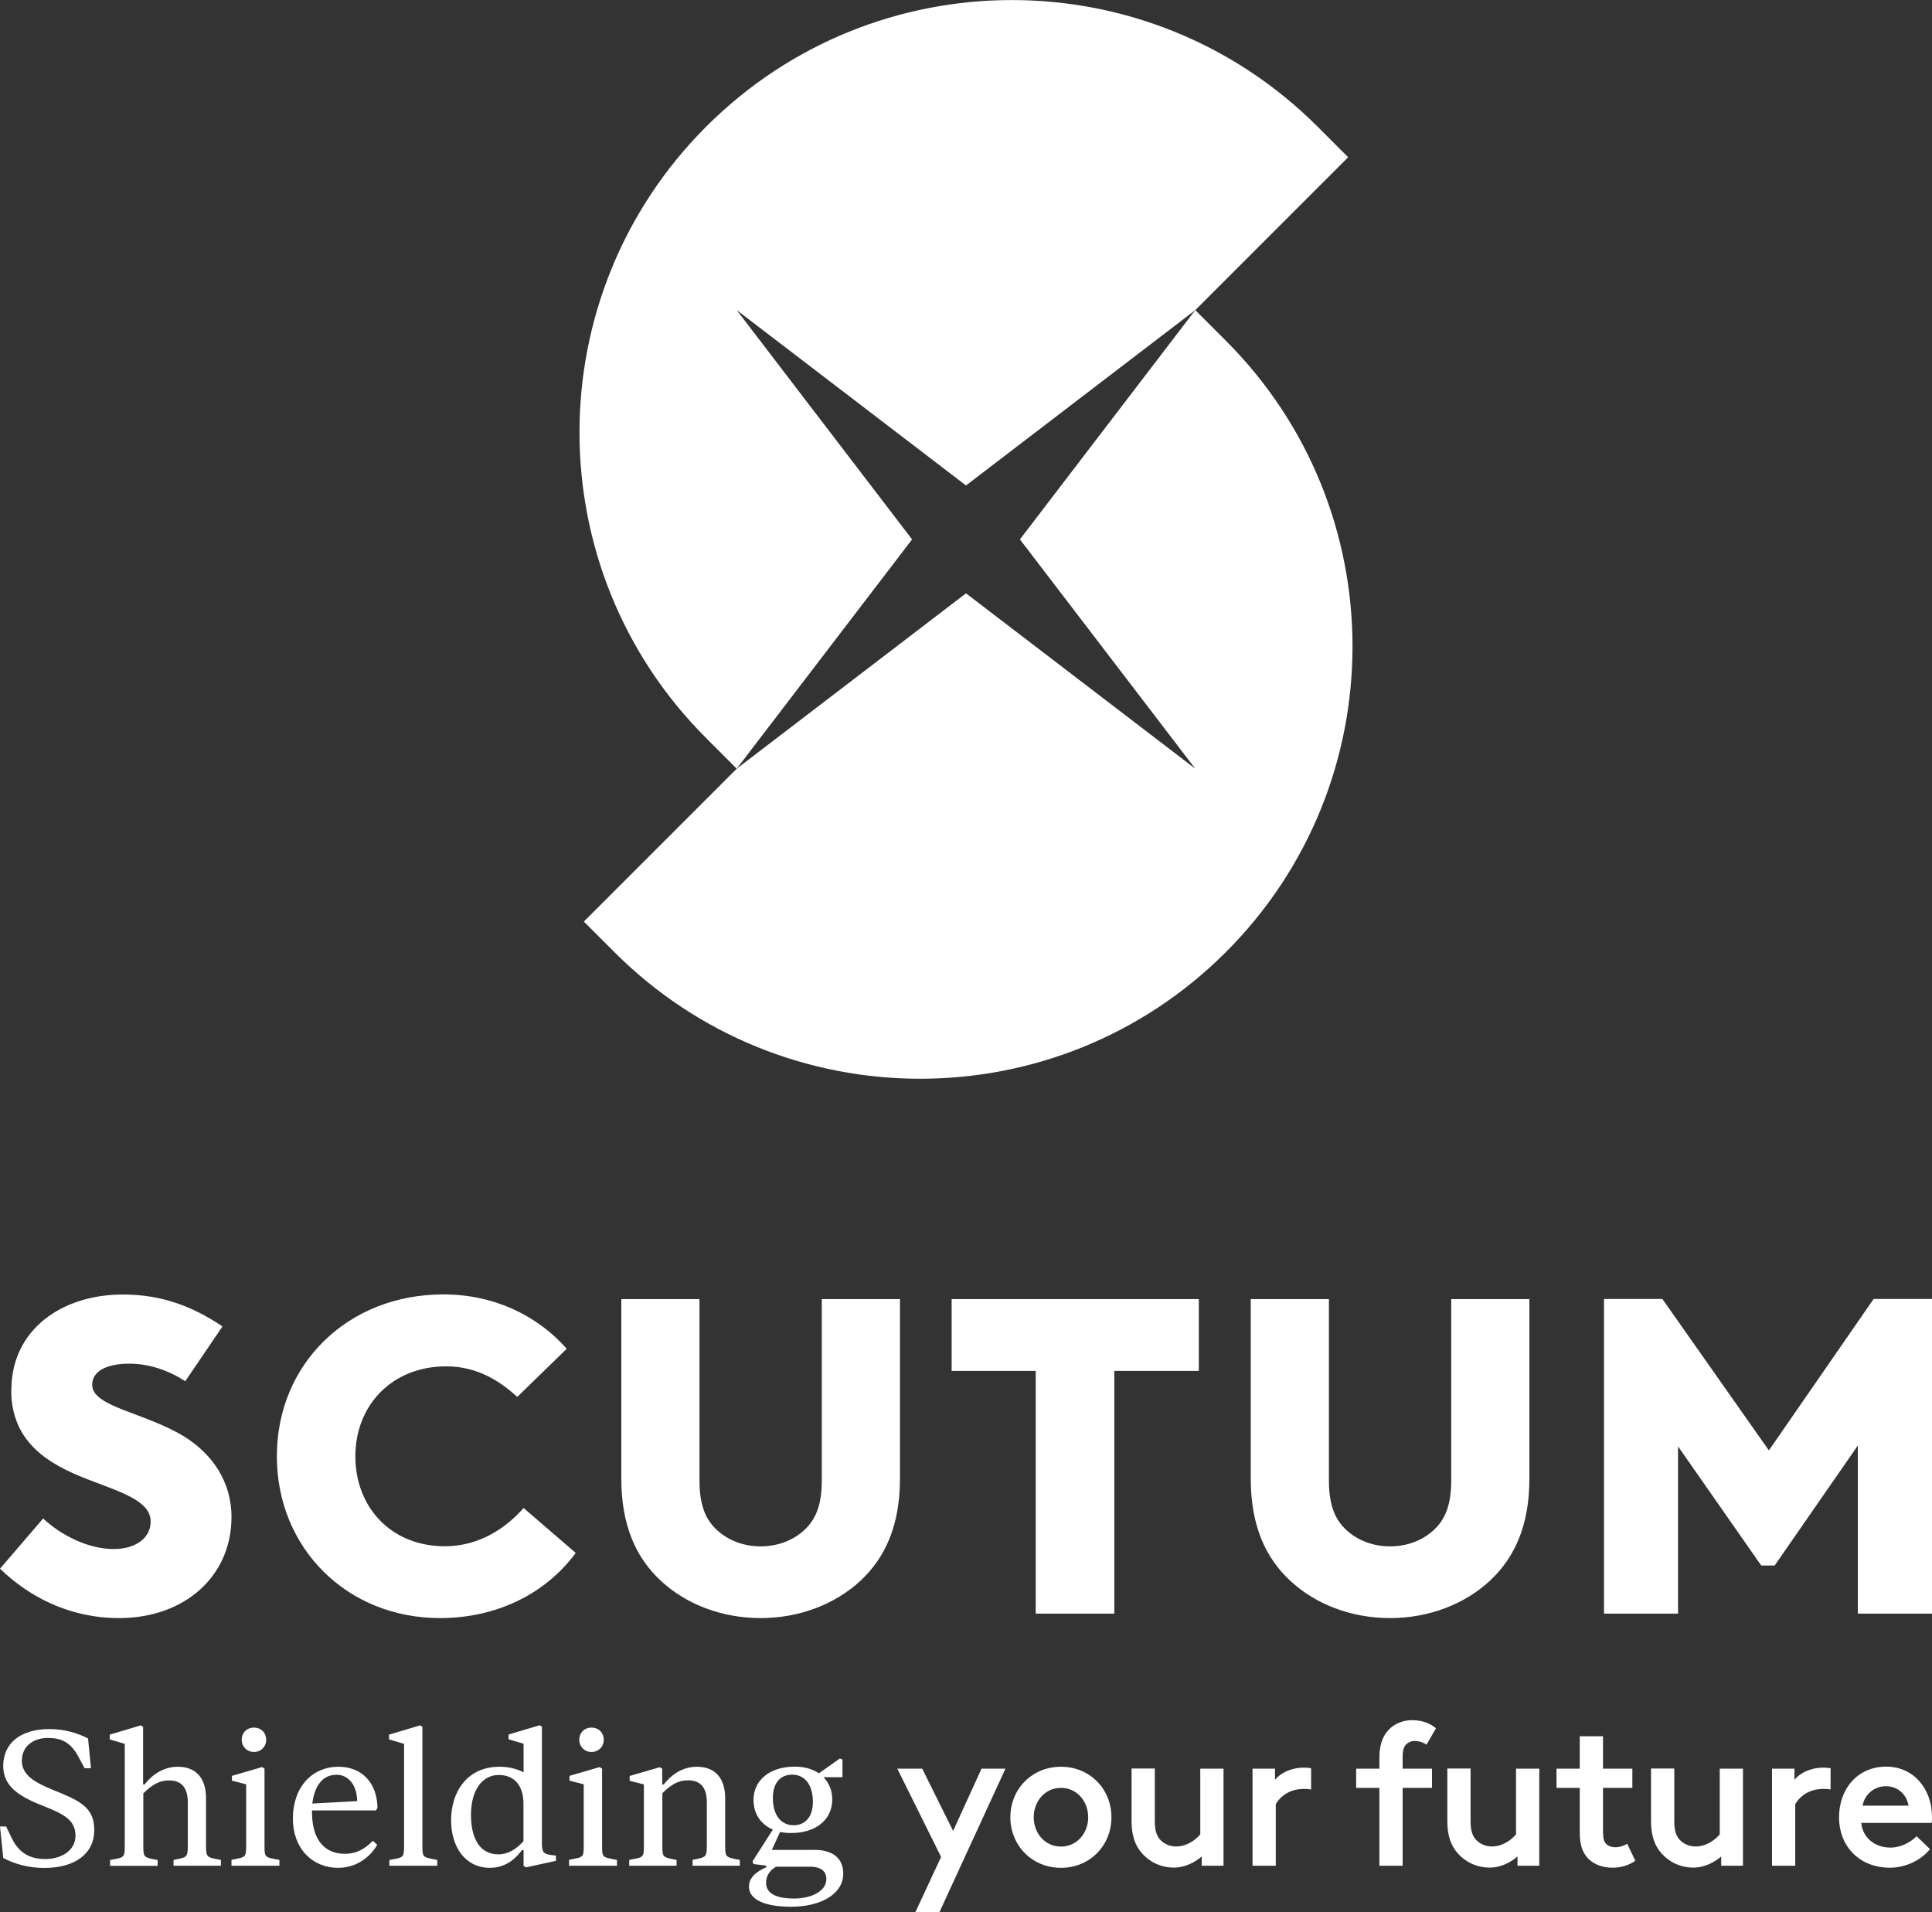 <?xml version="1.0" encoding="UTF-8"?><svg id="Layer_2" xmlns="http://www.w3.org/2000/svg" viewBox="0 0 173.76 171.97"><rect x="0" y="0" width="173.76" height="171.97" fill="#333333" stroke="none"/><defs><style>.cls-1{fill:#fff;stroke-width:0px;}</style></defs><g id="Layer_1-2"><path class="cls-1" d="M150.92,145.12v-15.04l7.48,10.71h1.21l7.48-10.79v15.12h6.67v-28.3h-5.25l-9.42,13.62-9.58-13.62h-5.25v28.3h6.67ZM125.01,145.52c3.52,0,6.71-1.25,8.98-3.35,2.22-2.06,3.56-4.97,3.56-9.17v-16.17h-7.03v16.33c0,2.3-.61,3.56-1.58,4.45-1.01.93-2.39,1.46-3.92,1.46s-2.91-.53-3.92-1.46c-.97-.89-1.58-2.14-1.58-4.45v-16.33h-7.03v16.17c0,4.2,1.33,7.11,3.56,9.17,2.26,2.1,5.46,3.35,8.98,3.35M100.22,145.12v-21.83h7.6v-6.46h-22.23v6.46h7.56v21.83h7.07ZM68.4,145.52c3.52,0,6.71-1.25,8.98-3.35,2.22-2.06,3.56-4.97,3.56-9.17v-16.17h-7.03v16.33c0,2.3-.61,3.56-1.58,4.45-1.01.93-2.39,1.46-3.92,1.46s-2.91-.53-3.92-1.46c-.97-.89-1.58-2.14-1.58-4.45v-16.33h-7.03v16.17c0,4.2,1.33,7.11,3.56,9.17,2.26,2.1,5.46,3.35,8.98,3.35M24.9,130.97c0,8.25,6.3,14.55,14.67,14.55,5.05,0,9.46-2.14,12.21-5.86l-4.69-4.04c-1.46,1.66-3.84,3.44-7.08,3.44-4.85,0-8.05-3.52-8.05-8.09s3.28-8.09,8.17-8.09c2.83,0,4.89,1.37,6.39,2.75l4.45-4.33c-2.67-3.03-6.59-4.89-11.08-4.89-8.65,0-14.99,6.3-14.99,14.55M1.01,125.03c0,4.77,3.51,6.71,6.87,8.01,3.03,1.17,5.67,1.94,5.67,3.8,0,1.5-1.38,2.47-3.32,2.47-2.39,0-4.85-1.33-6.35-2.75L0,141.08c2.59,2.5,6.22,4.44,10.71,4.44,5.94,0,10.11-3.8,10.11-9.09,0-3.19-1.74-5.7-4.32-7.28-3.56-2.14-8.21-2.63-8.21-4.61,0-1.13,1.13-1.9,3.36-1.9,1.82,0,3.6.65,5.01,1.58l3.35-4.93c-2.67-1.78-5.41-2.87-8.97-2.87-5.42,0-10.02,3.11-10.02,8.61"/><path class="cls-1" d="M110.25,30.64l-2.75-2.75-15.77,20.62,15.77,20.62-20.62-15.77-20.62,15.77-13.75,13.75,2.75,2.75c15.18,15.18,39.81,15.18,54.99,0,15.19-15.18,15.19-39.81,0-54.99"/><path class="cls-1" d="M107.5,27.89l13.75-13.75-2.75-2.75c-15.19-15.18-39.81-15.18-54.99,0-15.19,15.19-15.19,39.81,0,54.99l2.75,2.75,15.77-20.62-15.77-20.62,20.62,15.77,20.62-15.77Z"/><path class="cls-1" d="M1.97,158.32c0-1.26,1.02-2.02,2.33-2.02,1.21,0,2.05.38,2.74,1.67l.57,1.05h.57l-.26-2.67c-.86-.45-2.05-.85-3.47-.85-2.57,0-4.16,1.24-4.16,3.33,0,1.85,1.47,2.76,3.69,3.62,1.83.72,2.81,1.28,2.81,2.64s-1.31,2.1-2.69,2.1-2.35-.5-3.02-1.83l-.53-1.1h-.55l.29,2.83c.98.53,2.24.9,3.69.9,2.81,0,4.5-1.31,4.5-3.41s-1.4-2.66-3.62-3.57c-1.78-.72-2.9-1.38-2.9-2.69M15.59,167.79h4.28v-.52l-.62-.12c-.66-.15-.72-.26-.72-1.22v-4.21c0-1.86-.95-2.83-2.54-2.83-1.14,0-2.19.57-2.98,1.59h-.14v-5.19l-.21-.12-2.79.83v.43l1.35.4v9.23c0,.86-.07.97-.72,1.1l-.6.12v.52h4.28v-.52l-.6-.12c-.62-.15-.69-.24-.69-1.1v-4.78c.83-.81,1.47-1.16,2.31-1.16,1.16,0,1.69.69,1.69,1.98v3.83c0,.97-.07,1.07-.69,1.22l-.59.12v.52ZM23.94,156.46c0-.62-.45-1.09-1.1-1.09s-1.1.47-1.1,1.09.47,1.1,1.1,1.1,1.1-.47,1.1-1.1M20.8,167.79h4.33v-.52l-.62-.12c-.66-.14-.72-.24-.72-1.1v-6.99l-.22-.14-2.71.79v.43l1.28.33v5.57c0,.86-.07.97-.72,1.1l-.6.12v.52ZM32.13,161.98l-4.04.22c.17-1.47.85-2.59,2.17-2.59,1.1,0,1.85.97,1.86,2.36M33.81,162.82l.14-.22c-.03-2.31-1.45-3.71-3.5-3.71-2.4,0-4.11,1.85-4.11,4.67,0,2.67,1.74,4.42,4.07,4.42,1.47,0,2.76-.78,3.52-2.07l-.4-.36c-.74.76-1.5,1.17-2.5,1.17-1.86,0-2.97-1.28-2.97-3.74v-.16h5.74ZM35,167.79h4.33v-.52l-.62-.12c-.66-.15-.72-.24-.72-1.1v-10.76l-.21-.12-2.79.83v.43l1.35.4v9.23c0,.86-.07.97-.72,1.1l-.6.12v.52ZM47.09,165.58c-.69.76-1.45,1.19-2.26,1.19-1.78,0-2.47-1.6-2.47-3.54,0-2.28,1.04-3.6,2.5-3.6,1.28,0,2.22.81,2.22,2.6v3.35ZM47.31,167.94l2.69-.59v-.47l-.43-.05c-.69-.1-.83-.26-.83-1.05v-10.5l-.21-.12-2.79.83v.43l1.35.4v2.57c-.69-.36-1.45-.5-2.17-.5-2.92,0-4.35,2.28-4.35,4.81,0,2.4,1.28,4.28,3.48,4.28,1.17,0,2.09-.53,2.9-1.59h.14v1.41l.22.14ZM54.3,156.46c0-.62-.45-1.09-1.1-1.09s-1.1.47-1.1,1.09.47,1.1,1.1,1.1,1.1-.47,1.1-1.1M51.16,167.79h4.33v-.52l-.62-.12c-.66-.14-.72-.24-.72-1.1v-6.99l-.22-.14-2.71.79v.43l1.28.33v5.57c0,.86-.07.97-.72,1.1l-.6.12v.52ZM62.28,167.79h4.26v-.52l-.6-.12c-.66-.15-.72-.26-.72-1.22v-4.21c0-1.86-.95-2.83-2.55-2.83-1.14,0-2.17.57-2.97,1.59h-.14v-1.41l-.22-.14-2.71.79v.43l1.28.33v5.57c0,.86-.07.97-.72,1.1l-.6.12v.52h4.26v-.52l-.59-.12c-.62-.15-.69-.24-.69-1.1v-4.78c.83-.81,1.45-1.16,2.31-1.16,1.16,0,1.69.69,1.69,1.98v3.83c0,.97-.07,1.07-.69,1.22l-.59.12v.52ZM72.85,167.88c1.02,0,1.47.43,1.47,1.12,0,1.05-1.29,1.74-2.9,1.74s-2.52-.45-2.52-1.41c0-.55.26-1.1.9-1.45h3.05ZM69.51,161.7c0-1.31.64-2.1,1.74-2.1s1.86.88,1.86,2.45c0,1.29-.64,2.1-1.74,2.1s-1.86-.88-1.86-2.45M73.2,166.37h-3.78l.74-1.62c.31.07.64.1,1,.1,2.21,0,3.69-1.19,3.69-3.02,0-.81-.28-1.48-.79-2h1.71v-1.59l-.24-.09-1.88,1.33c-.55-.38-1.29-.6-2.17-.6-2.22,0-3.71,1.19-3.71,3,0,1.22.64,2.19,1.74,2.66l-1.83,2.86.09.24,1.14.14v.15c-.93.41-1.55.95-1.55,1.74,0,1.17,1.43,1.81,3.79,1.81,2.67,0,4.69-1.14,4.69-2.98,0-1.45-1.03-2.14-2.64-2.14M84.49,171.97l5.94-12.91h-2.15l-2.56,5.6-2.78-5.6h-2.24l3.94,7.94-2.31,4.96h2.15ZM97.87,163.43c0,1.42-1,2.64-2.45,2.64s-2.45-1.22-2.45-2.64,1-2.64,2.45-2.64,2.45,1.22,2.45,2.64M99.96,163.43c0-2.54-1.94-4.54-4.54-4.54s-4.55,2-4.55,4.54,1.95,4.55,4.55,4.55,4.54-2,4.54-4.55M108.08,167.79h1.96v-8.73h-2.09v5.91c-.42.51-1.22,1.09-2.18,1.09-.53,0-1-.2-1.35-.53-.36-.35-.56-.82-.56-1.75v-4.73h-2.09v4.73c0,1.35.35,2.24.95,2.91.69.78,1.71,1.27,2.87,1.27.96,0,1.89-.47,2.49-1v.82ZM117.19,160.88c.31,0,.51.02.73.05v-1.91c-.25-.04-.45-.05-.65-.05-1.16,0-2.11.49-2.6,1.09v-1h-2.02v8.73h2.09v-5.54c.56-.93,1.51-1.36,2.45-1.36M128.3,156.9l.85-1.47c-.55-.47-1.29-.73-2.16-.73-.69,0-1.38.24-1.89.67-.65.56-1.04,1.38-1.04,2.71v.98h-2.09v1.73h2.09v7h2.09v-7h2.64v-1.73h-2.64v-1.02c0-.65.11-.93.29-1.13.2-.22.49-.34.82-.34.36,0,.75.13,1.04.33M136.48,167.79h1.96v-8.73h-2.09v5.91c-.42.51-1.22,1.09-2.18,1.09-.53,0-1-.2-1.35-.53-.36-.35-.56-.82-.56-1.75v-4.73h-2.09v4.73c0,1.35.35,2.24.95,2.91.69.78,1.71,1.27,2.87,1.27.96,0,1.89-.47,2.49-1v.82ZM144.17,164.79v-4h2.64v-1.73h-2.64v-2.91h-2.09v2.91h-2.09v1.73h2.09v3.98c0,1.09.22,1.74.64,2.25.58.67,1.44.95,2.29.95.8,0,1.47-.22,2.07-.62l-.73-1.53c-.31.18-.67.31-1.07.31-.35,0-.65-.11-.85-.33-.18-.18-.25-.47-.25-1.02M154.8,167.79h1.96v-8.73h-2.09v5.91c-.42.51-1.22,1.09-2.18,1.09-.53,0-1-.2-1.35-.53-.36-.35-.56-.82-.56-1.75v-4.73h-2.09v4.73c0,1.35.35,2.24.95,2.91.69.78,1.71,1.27,2.87,1.27.96,0,1.89-.47,2.49-1v.82ZM163.91,160.88c.31,0,.51.02.73.05v-1.91c-.25-.04-.46-.05-.65-.05-1.16,0-2.11.49-2.6,1.09v-1h-2.02v8.73h2.09v-5.54c.56-.93,1.51-1.36,2.45-1.36M171.65,162.39h-4.13c.16-.96,1-1.75,2.09-1.75s1.87.75,2.04,1.75M173.76,163.39c0-2.49-1.64-4.51-4.11-4.51-2.62,0-4.25,2.04-4.25,4.54,0,2.67,1.87,4.55,4.58,4.55,1.31,0,2.73-.6,3.6-1.67l-1.2-1.16c-.51.49-1.33,1.02-2.38,1.02-1.38,0-2.49-.91-2.6-2.22h6.33c.02-.16.04-.38.04-.55"/></g></svg>